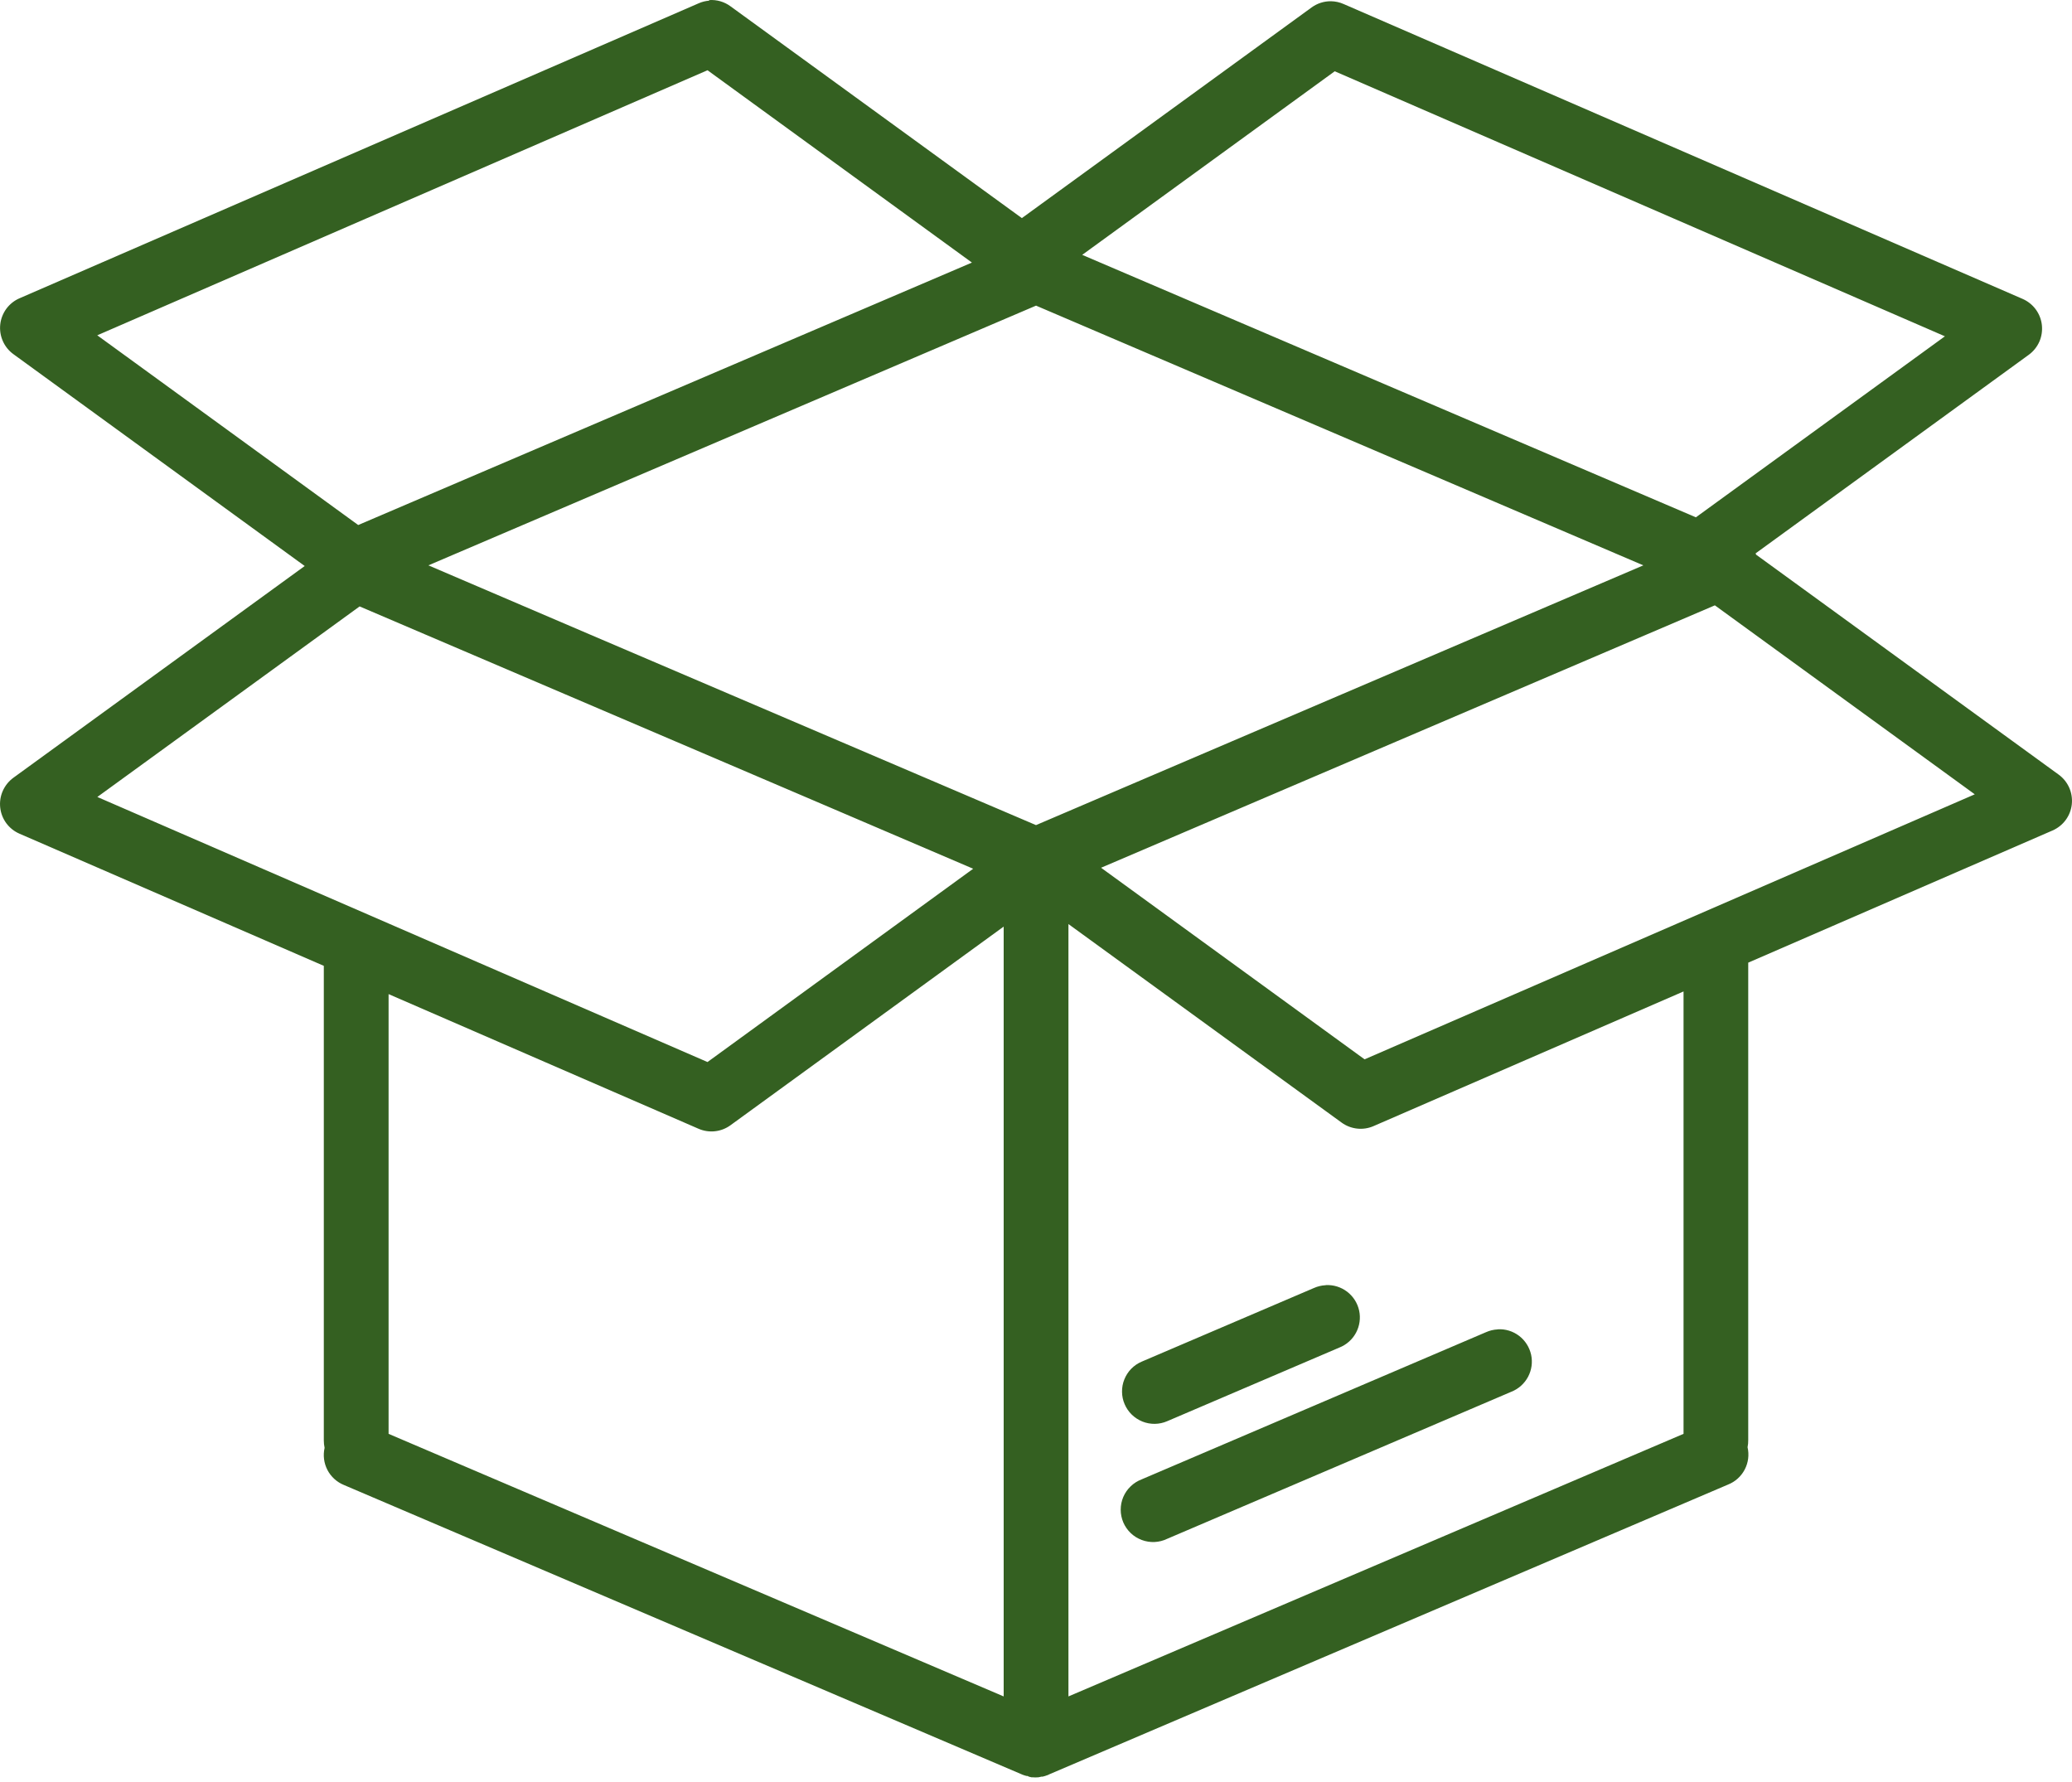 <?xml version="1.0" encoding="UTF-8"?> <svg xmlns="http://www.w3.org/2000/svg" width="50" height="43" viewBox="0 0 50 43" fill="none"><path fill-rule="evenodd" clip-rule="evenodd" d="M17.113 0.016C17.025 0.023 16.94 0.044 16.859 0.08L0.472 7.197C0.346 7.251 0.236 7.339 0.154 7.449C0.073 7.56 0.021 7.691 0.006 7.827C-0.009 7.964 0.012 8.103 0.068 8.229C0.123 8.355 0.211 8.464 0.322 8.545L7.353 13.658L0.322 18.768C0.211 18.849 0.123 18.959 0.067 19.085C0.011 19.211 -0.01 19.35 0.005 19.487C0.02 19.624 0.071 19.755 0.153 19.866C0.236 19.977 0.346 20.064 0.472 20.118L7.814 23.306V34.757C7.814 34.817 7.82 34.877 7.833 34.937C7.792 35.117 7.816 35.306 7.901 35.47C7.987 35.635 8.128 35.763 8.299 35.833L24.678 42.825C24.709 42.837 24.742 42.847 24.775 42.855C24.782 42.855 24.789 42.855 24.797 42.855C24.807 42.86 24.817 42.866 24.828 42.871C24.848 42.877 24.868 42.882 24.889 42.886C24.894 42.886 24.899 42.886 24.904 42.886C24.906 42.886 24.908 42.886 24.909 42.886C24.96 42.891 25.011 42.891 25.062 42.886C25.085 42.882 25.107 42.877 25.13 42.871C25.134 42.871 25.138 42.871 25.142 42.871C25.148 42.871 25.153 42.871 25.159 42.871C25.179 42.866 25.199 42.861 25.218 42.855C25.243 42.848 25.267 42.84 25.29 42.83C25.301 42.825 25.311 42.82 25.322 42.814L41.702 35.822C41.875 35.753 42.017 35.624 42.103 35.459C42.189 35.294 42.213 35.104 42.171 34.922C42.183 34.864 42.188 34.805 42.187 34.746V23.229L49.53 20.04C49.656 19.985 49.766 19.898 49.847 19.788C49.929 19.677 49.98 19.547 49.995 19.41C50.01 19.274 49.989 19.135 49.934 19.009C49.879 18.884 49.791 18.774 49.68 18.693L42.377 13.384C42.375 13.379 42.373 13.374 42.371 13.368C42.369 13.363 42.367 13.358 42.365 13.353L48.957 8.561C49.068 8.48 49.156 8.371 49.212 8.245C49.267 8.119 49.288 7.98 49.273 7.843C49.258 7.706 49.207 7.576 49.125 7.465C49.043 7.354 48.933 7.267 48.807 7.212L32.423 0.097C32.327 0.054 32.223 0.032 32.118 0.03C31.95 0.028 31.786 0.081 31.65 0.18L24.659 5.263L17.628 0.152C17.479 0.042 17.297 -0.011 17.113 0.002V0.016ZM17.073 1.695L23.454 6.336L8.644 12.669L2.347 8.091L17.073 1.695ZM32.209 1.72L46.933 8.115L40.924 12.483L26.115 6.15L32.209 1.72ZM25.001 7.375L39.656 13.642L25 19.91L20.283 17.895L14.225 15.306L10.338 13.642L25.001 7.375ZM41.382 14.607L47.654 19.167L32.929 25.562L26.57 20.939L41.382 14.607ZM8.678 14.633L13.613 16.742L19.67 19.331L23.484 20.963L17.073 25.627L2.349 19.231L8.678 14.633ZM25.783 22.298L32.374 27.088C32.484 27.168 32.613 27.218 32.748 27.233C32.882 27.248 33.019 27.228 33.143 27.174L40.626 23.924V34.599L25.783 40.935V22.298ZM24.22 22.359V40.935L9.377 34.599V23.988L16.859 27.238C16.984 27.292 17.12 27.312 17.255 27.297C17.39 27.282 17.518 27.232 17.628 27.152L24.22 22.359ZM31.992 31.013C31.989 31.013 31.986 31.013 31.984 31.013C31.888 31.018 31.794 31.041 31.706 31.08L27.55 32.857C27.455 32.897 27.37 32.956 27.298 33.029C27.226 33.103 27.17 33.19 27.132 33.285C27.093 33.38 27.075 33.482 27.076 33.585C27.077 33.688 27.098 33.789 27.139 33.883C27.179 33.978 27.238 34.063 27.311 34.135C27.385 34.207 27.472 34.263 27.567 34.302C27.662 34.34 27.764 34.359 27.867 34.358C27.97 34.356 28.071 34.335 28.165 34.294L32.318 32.518C32.491 32.45 32.635 32.323 32.722 32.16C32.81 31.996 32.837 31.806 32.798 31.625C32.758 31.443 32.656 31.282 32.508 31.169C32.36 31.056 32.177 31 31.992 31.01V31.013ZM36.146 32.079C36.143 32.079 36.14 32.079 36.137 32.079C36.041 32.084 35.947 32.107 35.859 32.146L31.706 33.921L27.55 35.697C27.451 35.735 27.361 35.791 27.285 35.865C27.208 35.938 27.148 36.025 27.106 36.123C27.065 36.22 27.044 36.324 27.044 36.43C27.044 36.535 27.066 36.64 27.107 36.737C27.149 36.834 27.21 36.921 27.286 36.994C27.363 37.067 27.453 37.123 27.552 37.16C27.651 37.197 27.756 37.214 27.861 37.209C27.967 37.204 28.07 37.178 28.165 37.132L32.318 35.358L36.473 33.582C36.645 33.514 36.787 33.386 36.874 33.223C36.961 33.059 36.987 32.871 36.948 32.69C36.908 32.509 36.806 32.348 36.659 32.235C36.512 32.123 36.33 32.066 36.145 32.076L36.146 32.079Z" fill="#346021"></path></svg> 
